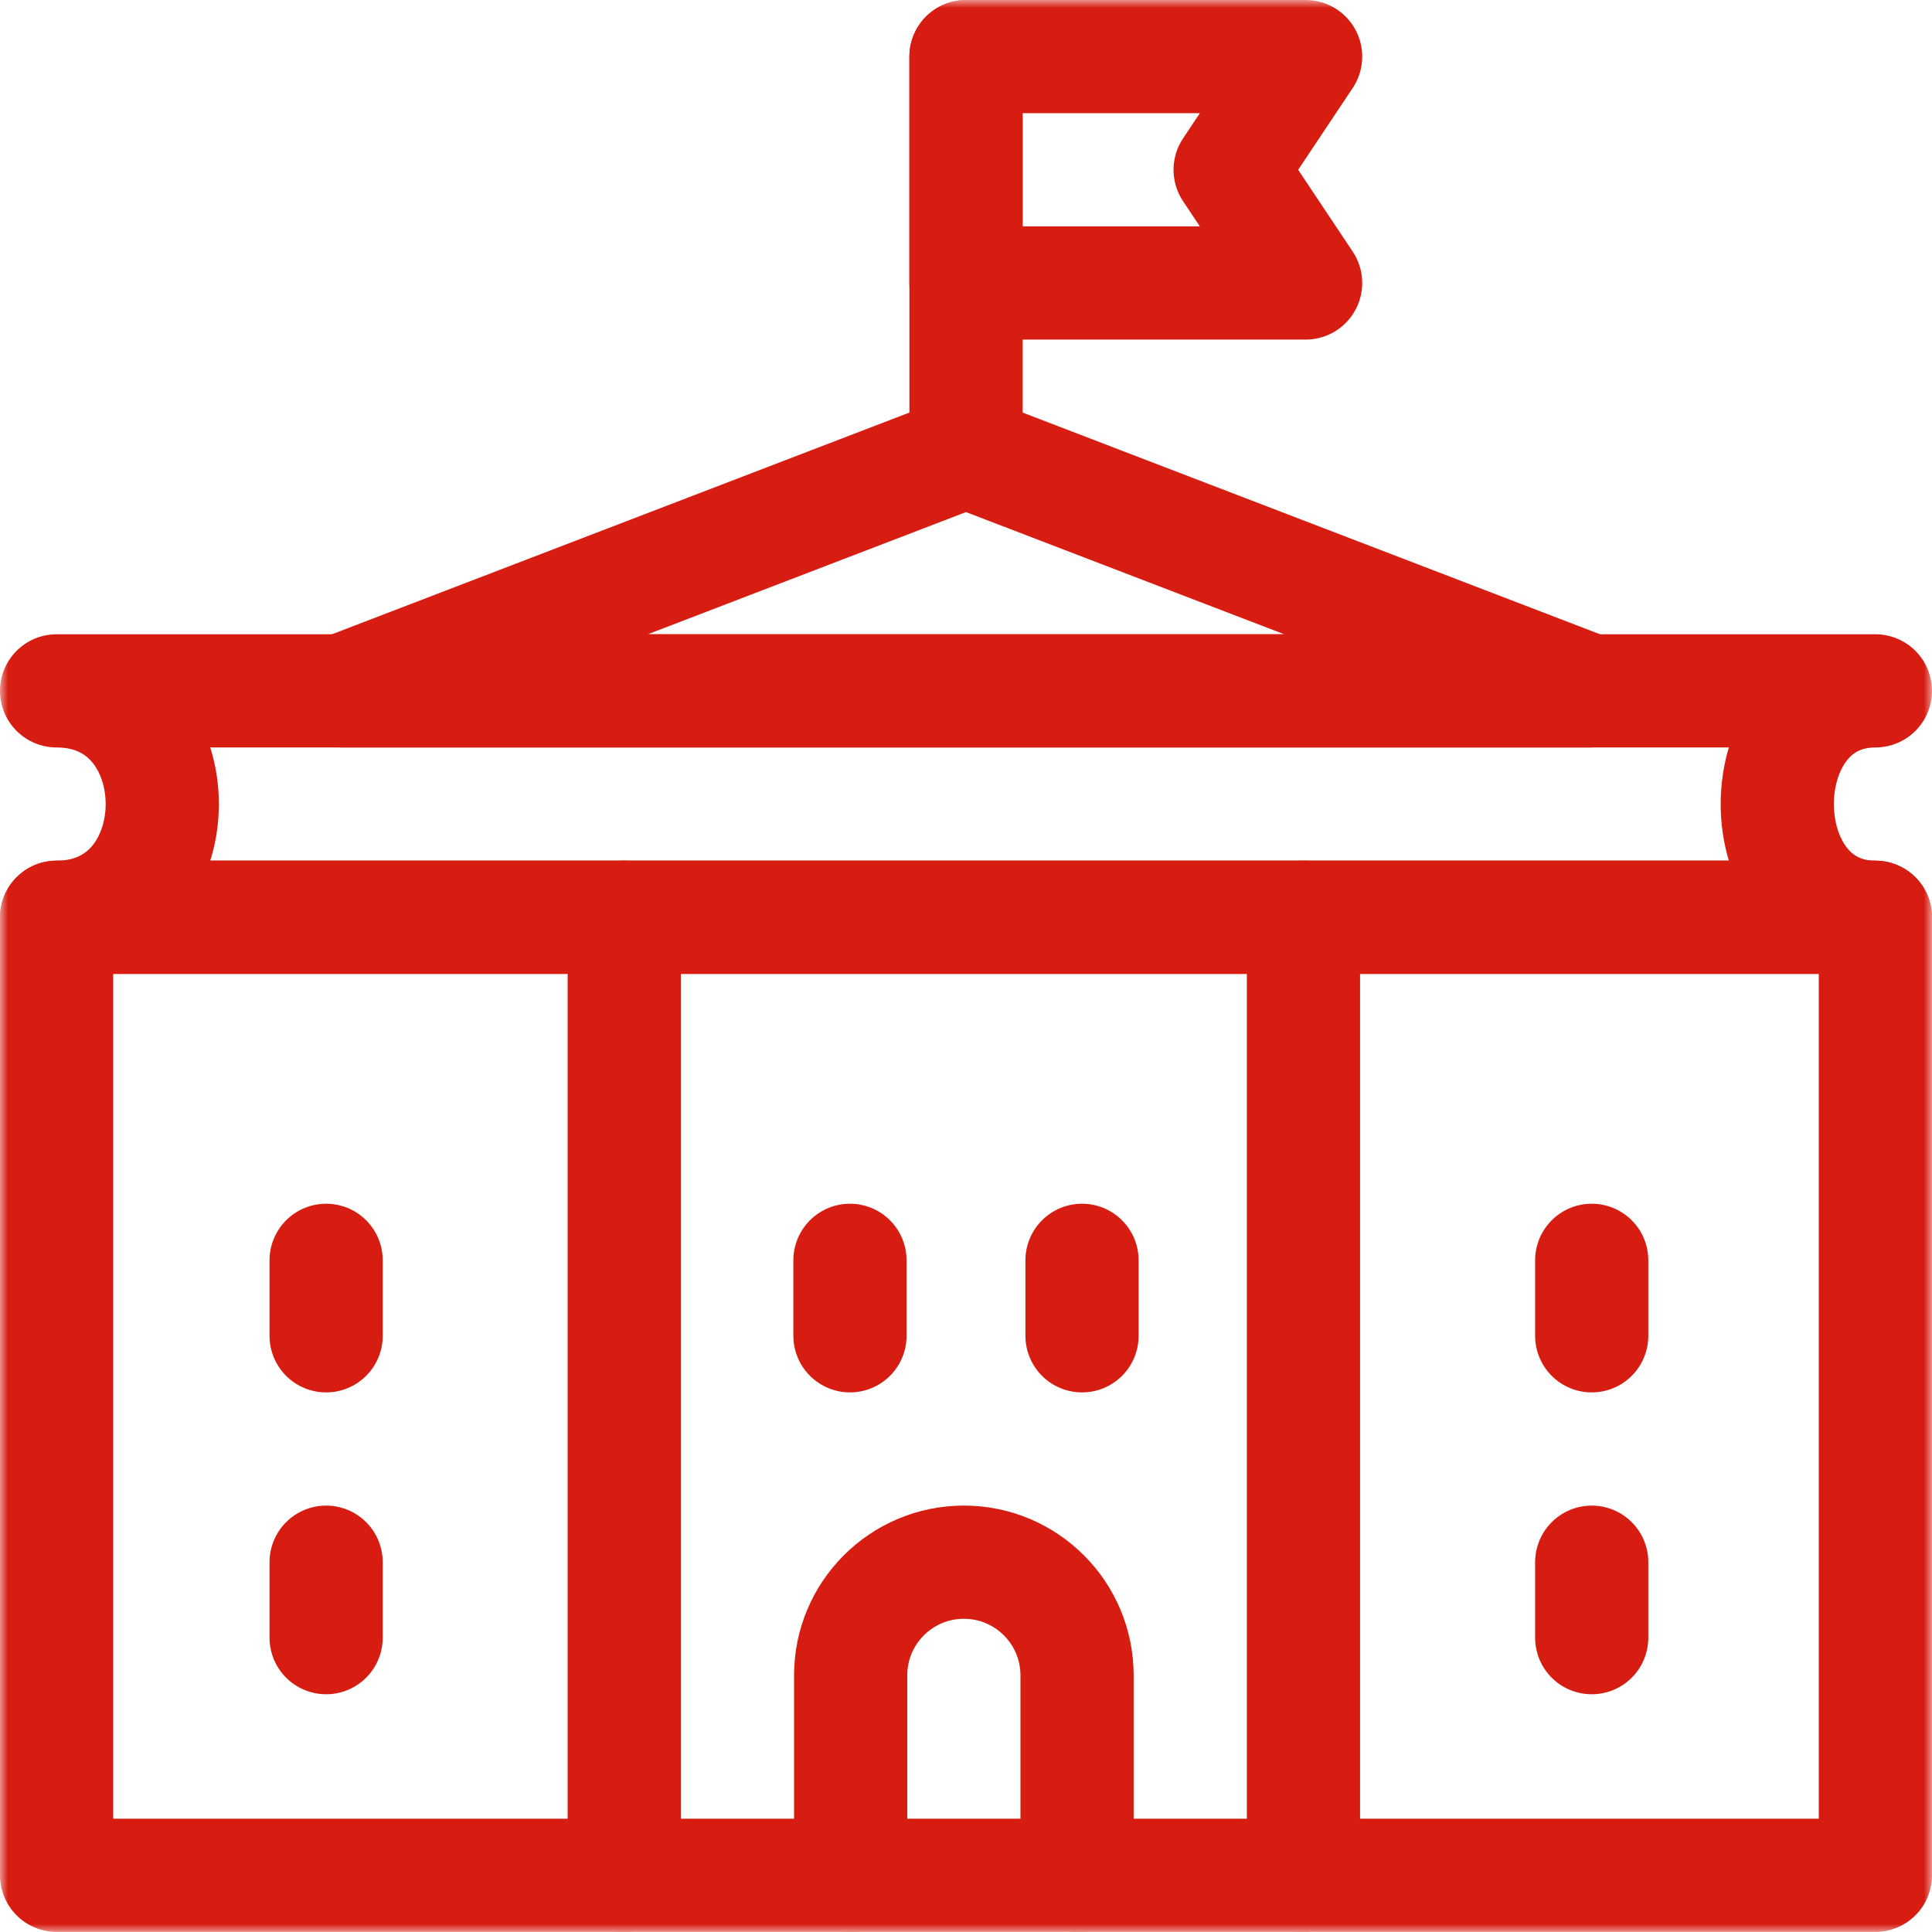<?xml version="1.0" encoding="UTF-8"?>
<svg xmlns="http://www.w3.org/2000/svg" width="120" height="120" viewBox="0 0 120 120" fill="none">
  <g clip-path="url(#clip0_1481_153)">
    <mask id="mask0_1481_153" style="mask-type:luminance" maskUnits="userSpaceOnUse" x="0" y="0" width="120" height="120">
      <path d="M0 7.62939e-06H120V120H0V7.62939e-06Z" fill="white"></path>
    </mask>
    <g mask="url(#mask0_1481_153)">
      <path d="M3.516 116.479H116.483V56.973H3.516V116.479Z" stroke="#D71D11" stroke-width="7.031" stroke-miterlimit="10" stroke-linecap="round" stroke-linejoin="round"></path>
      <path d="M52.836 116.479V104.061C52.836 100.178 55.984 97.03 59.867 97.03C63.75 97.03 66.898 100.178 66.898 104.061V116.484" stroke="#D71D11" stroke-width="7.031" stroke-miterlimit="10" stroke-linecap="round" stroke-linejoin="round"></path>
      <path d="M98.864 78.281V82.969" stroke="#D71D11" stroke-width="7.031" stroke-miterlimit="10" stroke-linecap="round" stroke-linejoin="round"></path>
      <path d="M98.864 97.031V101.718" stroke="#D71D11" stroke-width="7.031" stroke-miterlimit="10" stroke-linecap="round" stroke-linejoin="round"></path>
      <path d="M52.793 78.281V82.969" stroke="#D71D11" stroke-width="7.031" stroke-miterlimit="10" stroke-linecap="round" stroke-linejoin="round"></path>
      <path d="M67.206 78.281V82.969" stroke="#D71D11" stroke-width="7.031" stroke-miterlimit="10" stroke-linecap="round" stroke-linejoin="round"></path>
      <path d="M20.256 78.281V82.969" stroke="#D71D11" stroke-width="7.031" stroke-miterlimit="10" stroke-linecap="round" stroke-linejoin="round"></path>
      <path d="M20.256 97.031V101.718" stroke="#D71D11" stroke-width="7.031" stroke-miterlimit="10" stroke-linecap="round" stroke-linejoin="round"></path>
      <path d="M60 28.04V3.516" stroke="#D71D11" stroke-width="7.031" stroke-miterlimit="10" stroke-linecap="round" stroke-linejoin="round"></path>
      <path d="M81.094 17.577H59.999V3.516H81.094L76.406 10.546L81.094 17.577Z" stroke="#D71D11" stroke-width="7.031" stroke-miterlimit="10" stroke-linecap="round" stroke-linejoin="round"></path>
      <path d="M38.773 56.973V116.479" stroke="#D71D11" stroke-width="7.031" stroke-miterlimit="10" stroke-linecap="round" stroke-linejoin="round"></path>
      <path d="M80.96 56.973V116.479" stroke="#D71D11" stroke-width="7.031" stroke-miterlimit="10" stroke-linecap="round" stroke-linejoin="round"></path>
      <path d="M59.999 28.041L21.27 42.911H98.728L59.999 28.041Z" stroke="#D71D11" stroke-width="7.031" stroke-miterlimit="10" stroke-linecap="round" stroke-linejoin="round"></path>
      <path d="M116.483 56.973H3.515C12.266 56.973 12.266 42.911 3.515 42.911H116.483C108.359 42.911 108.359 56.973 116.483 56.973Z" stroke="#D71D11" stroke-width="7.031" stroke-miterlimit="10" stroke-linecap="round" stroke-linejoin="round"></path>
    </g>
  </g>
  <defs>
    <clipPath id="clip0_1481_153">
      <rect width="120" height="120" fill="white"></rect>
    </clipPath>
  </defs>
</svg>
